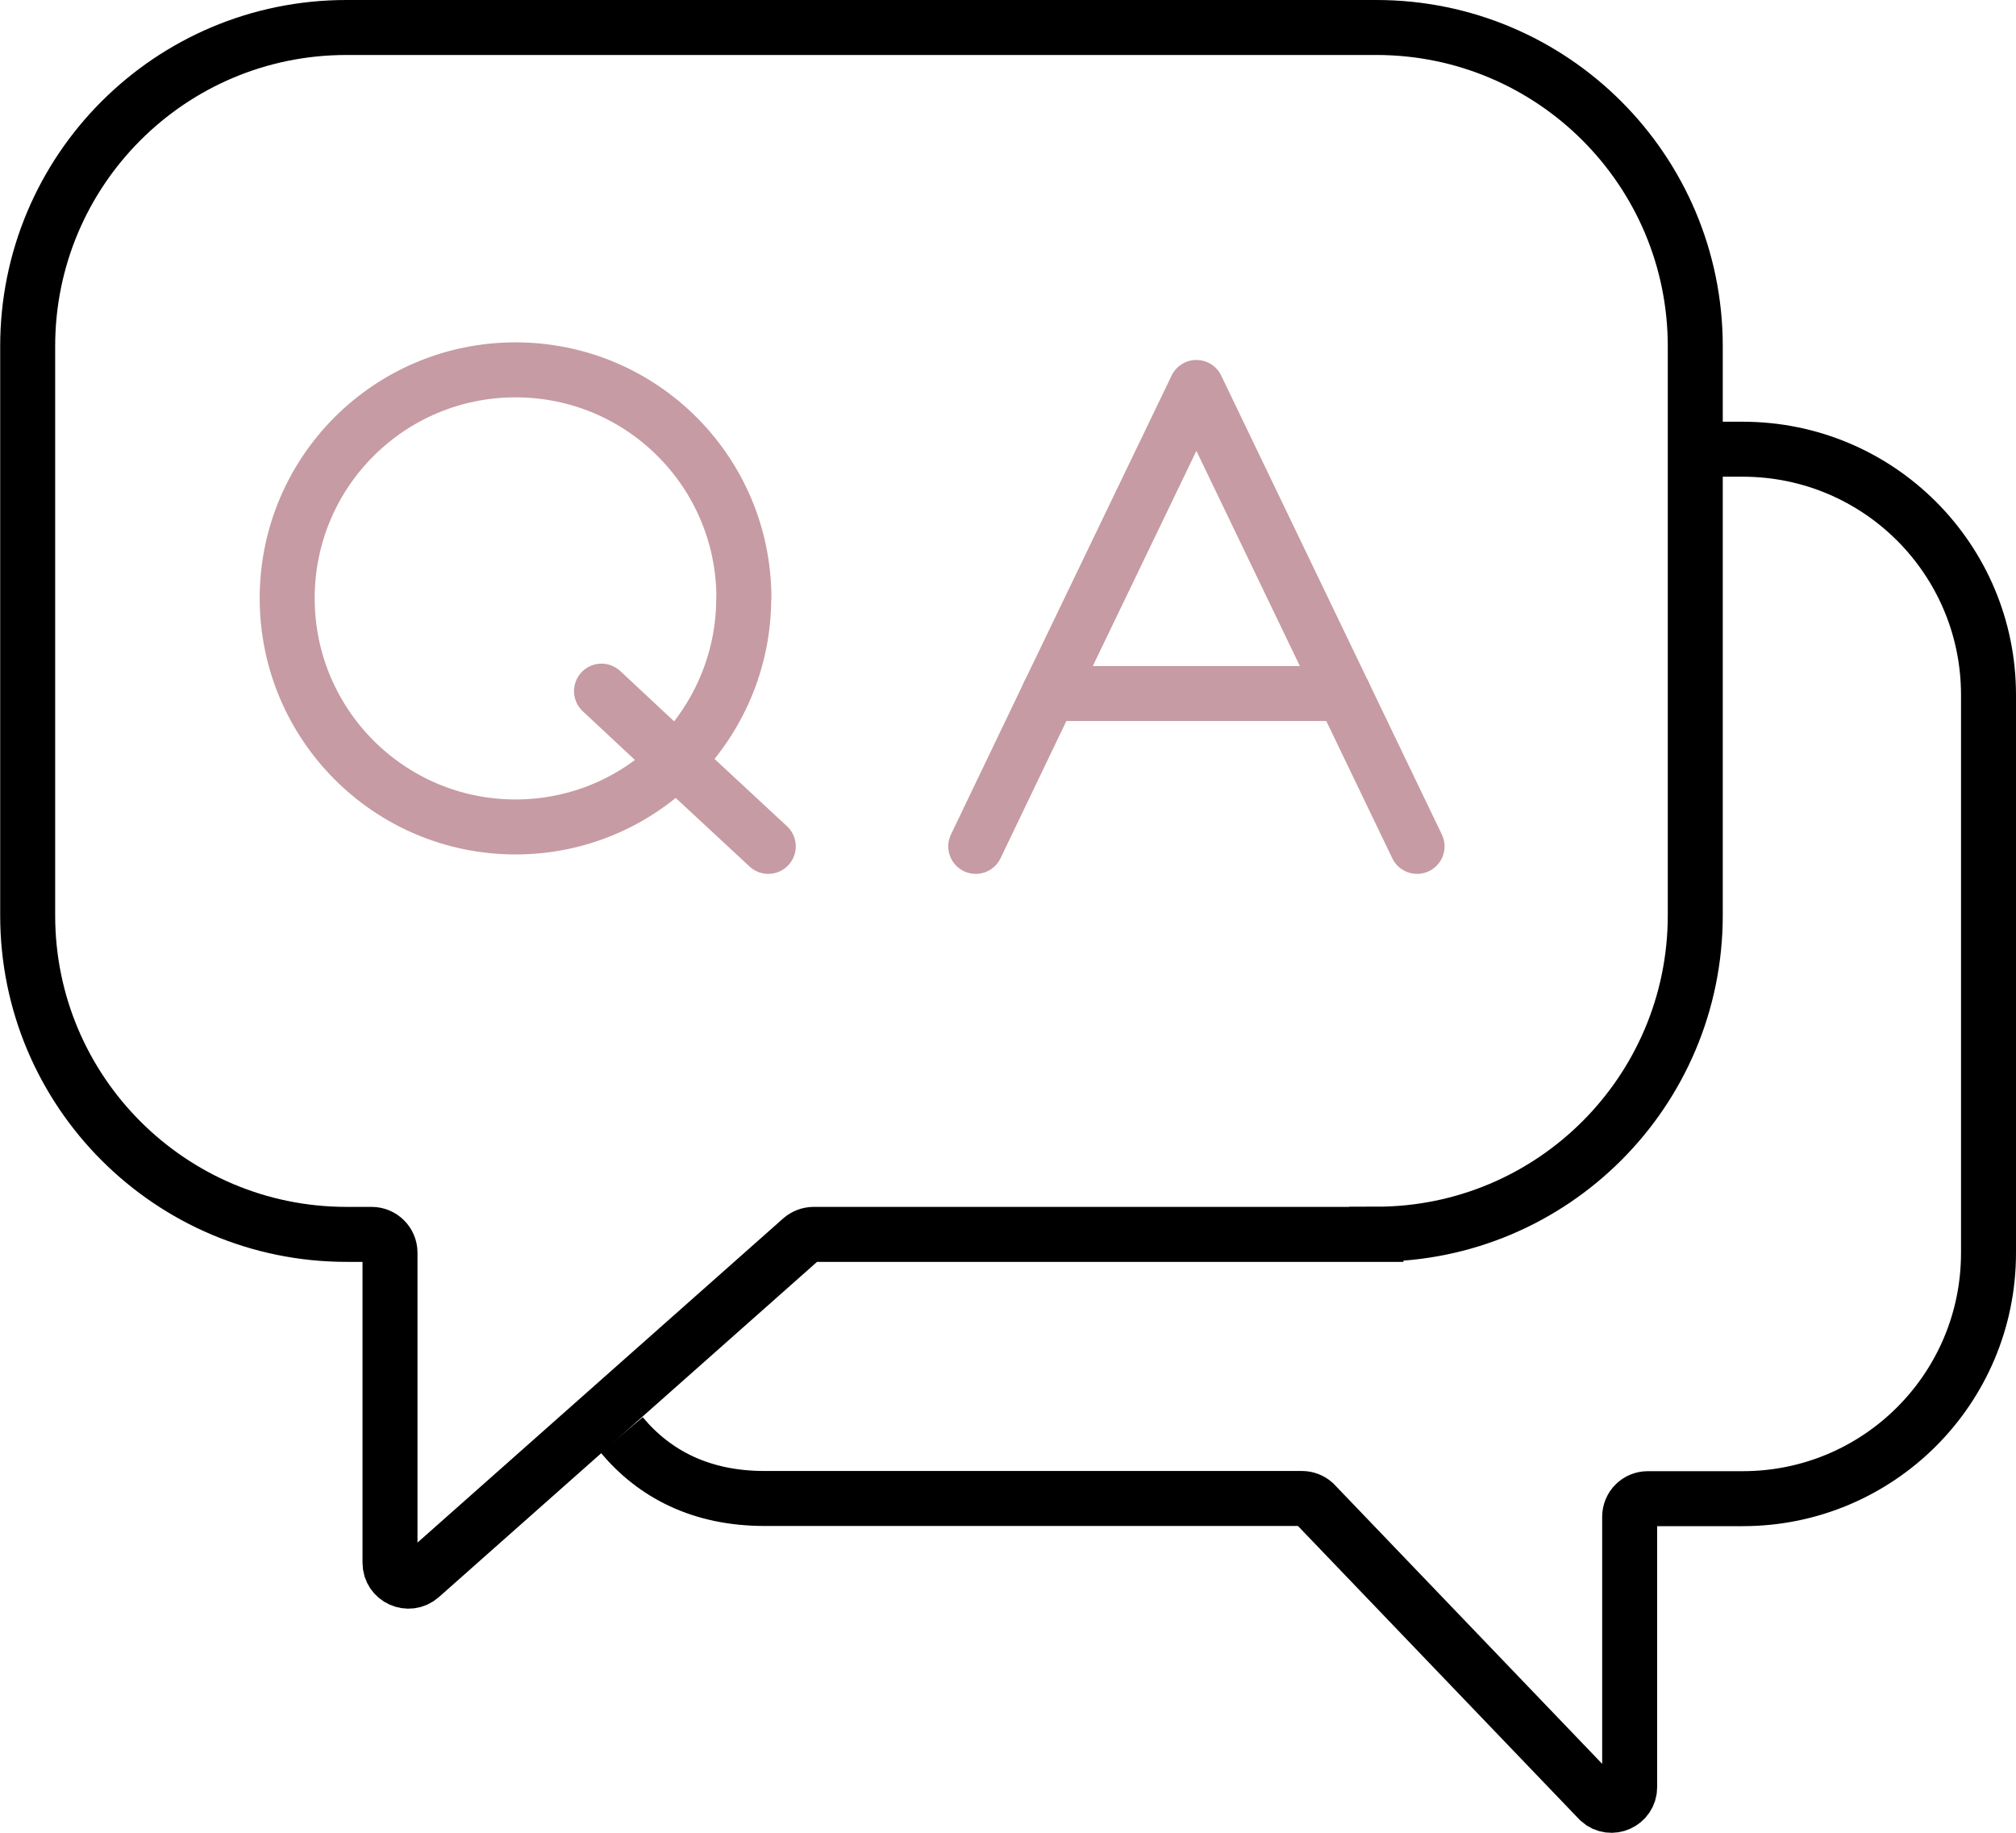 <?xml version="1.0" encoding="UTF-8"?>
<svg id="_レイヤー_2" data-name="レイヤー 2" xmlns="http://www.w3.org/2000/svg" viewBox="0 0 110 100">
  <defs>
    <style>
      .cls-1 {
        stroke: #c69ba3;
        stroke-linecap: round;
        stroke-linejoin: round;
        stroke-width: 3px;
      }

      .cls-1, .cls-2 {
        fill: none;
      }

      .cls-2 {
        stroke: #000;
        stroke-miterlimit: 10;
        stroke-width: 3px;
      }
    </style>
  </defs>
  <g id="_レイヤー_1-2" data-name="レイヤー 1">
    <g>
      <path class="cls-2" d="m75.1,67.35h-30.7c-.25,0-.48.09-.67.25l-20.78,18.42c-.65.57-1.67.11-1.67-.75v-16.92c0-.55-.45-1-1-1h-1.37c-9.61,0-17.4-7.79-17.4-17.4v-31.04C1.5,9.29,9.29,1.5,18.9,1.5h56.2c9.61,0,17.4,7.79,17.4,17.4v31.04c0,9.61-7.79,17.4-17.4,17.4Z"/>
      <path class="cls-2" d="m33.92,78.29c1.8,2.15,4.34,3.47,7.8,3.47h29.32c.24,0,.48.09.66.25l15.57,16.24c.64.57,1.65.11,1.65-.74v-14.75c0-.55.44-.99.99-.99h5.18c7.41,0,13.41-6,13.41-13.41v-30.44c0-7.41-6-13.41-13.41-13.41h-1.83"/>
      <polyline class="cls-1" points="77.32 46.18 73.31 37.84 65.28 21.14 57.24 37.84 53.24 46.18"/>
      <line class="cls-1" x1="73.31" y1="37.84" x2="57.24" y2="37.84"/>
      <path class="cls-1" d="m40.58,32.64c0,3.46-1.42,6.59-3.69,8.87-2.25,2.23-5.34,3.61-8.76,3.61-6.89,0-12.46-5.59-12.46-12.48s5.57-12.46,12.46-12.46,12.46,5.57,12.46,12.46Z"/>
      <polyline class="cls-1" points="32.82 37.71 36.89 41.51 41.92 46.18"/>
    </g>
  </g>
</svg>